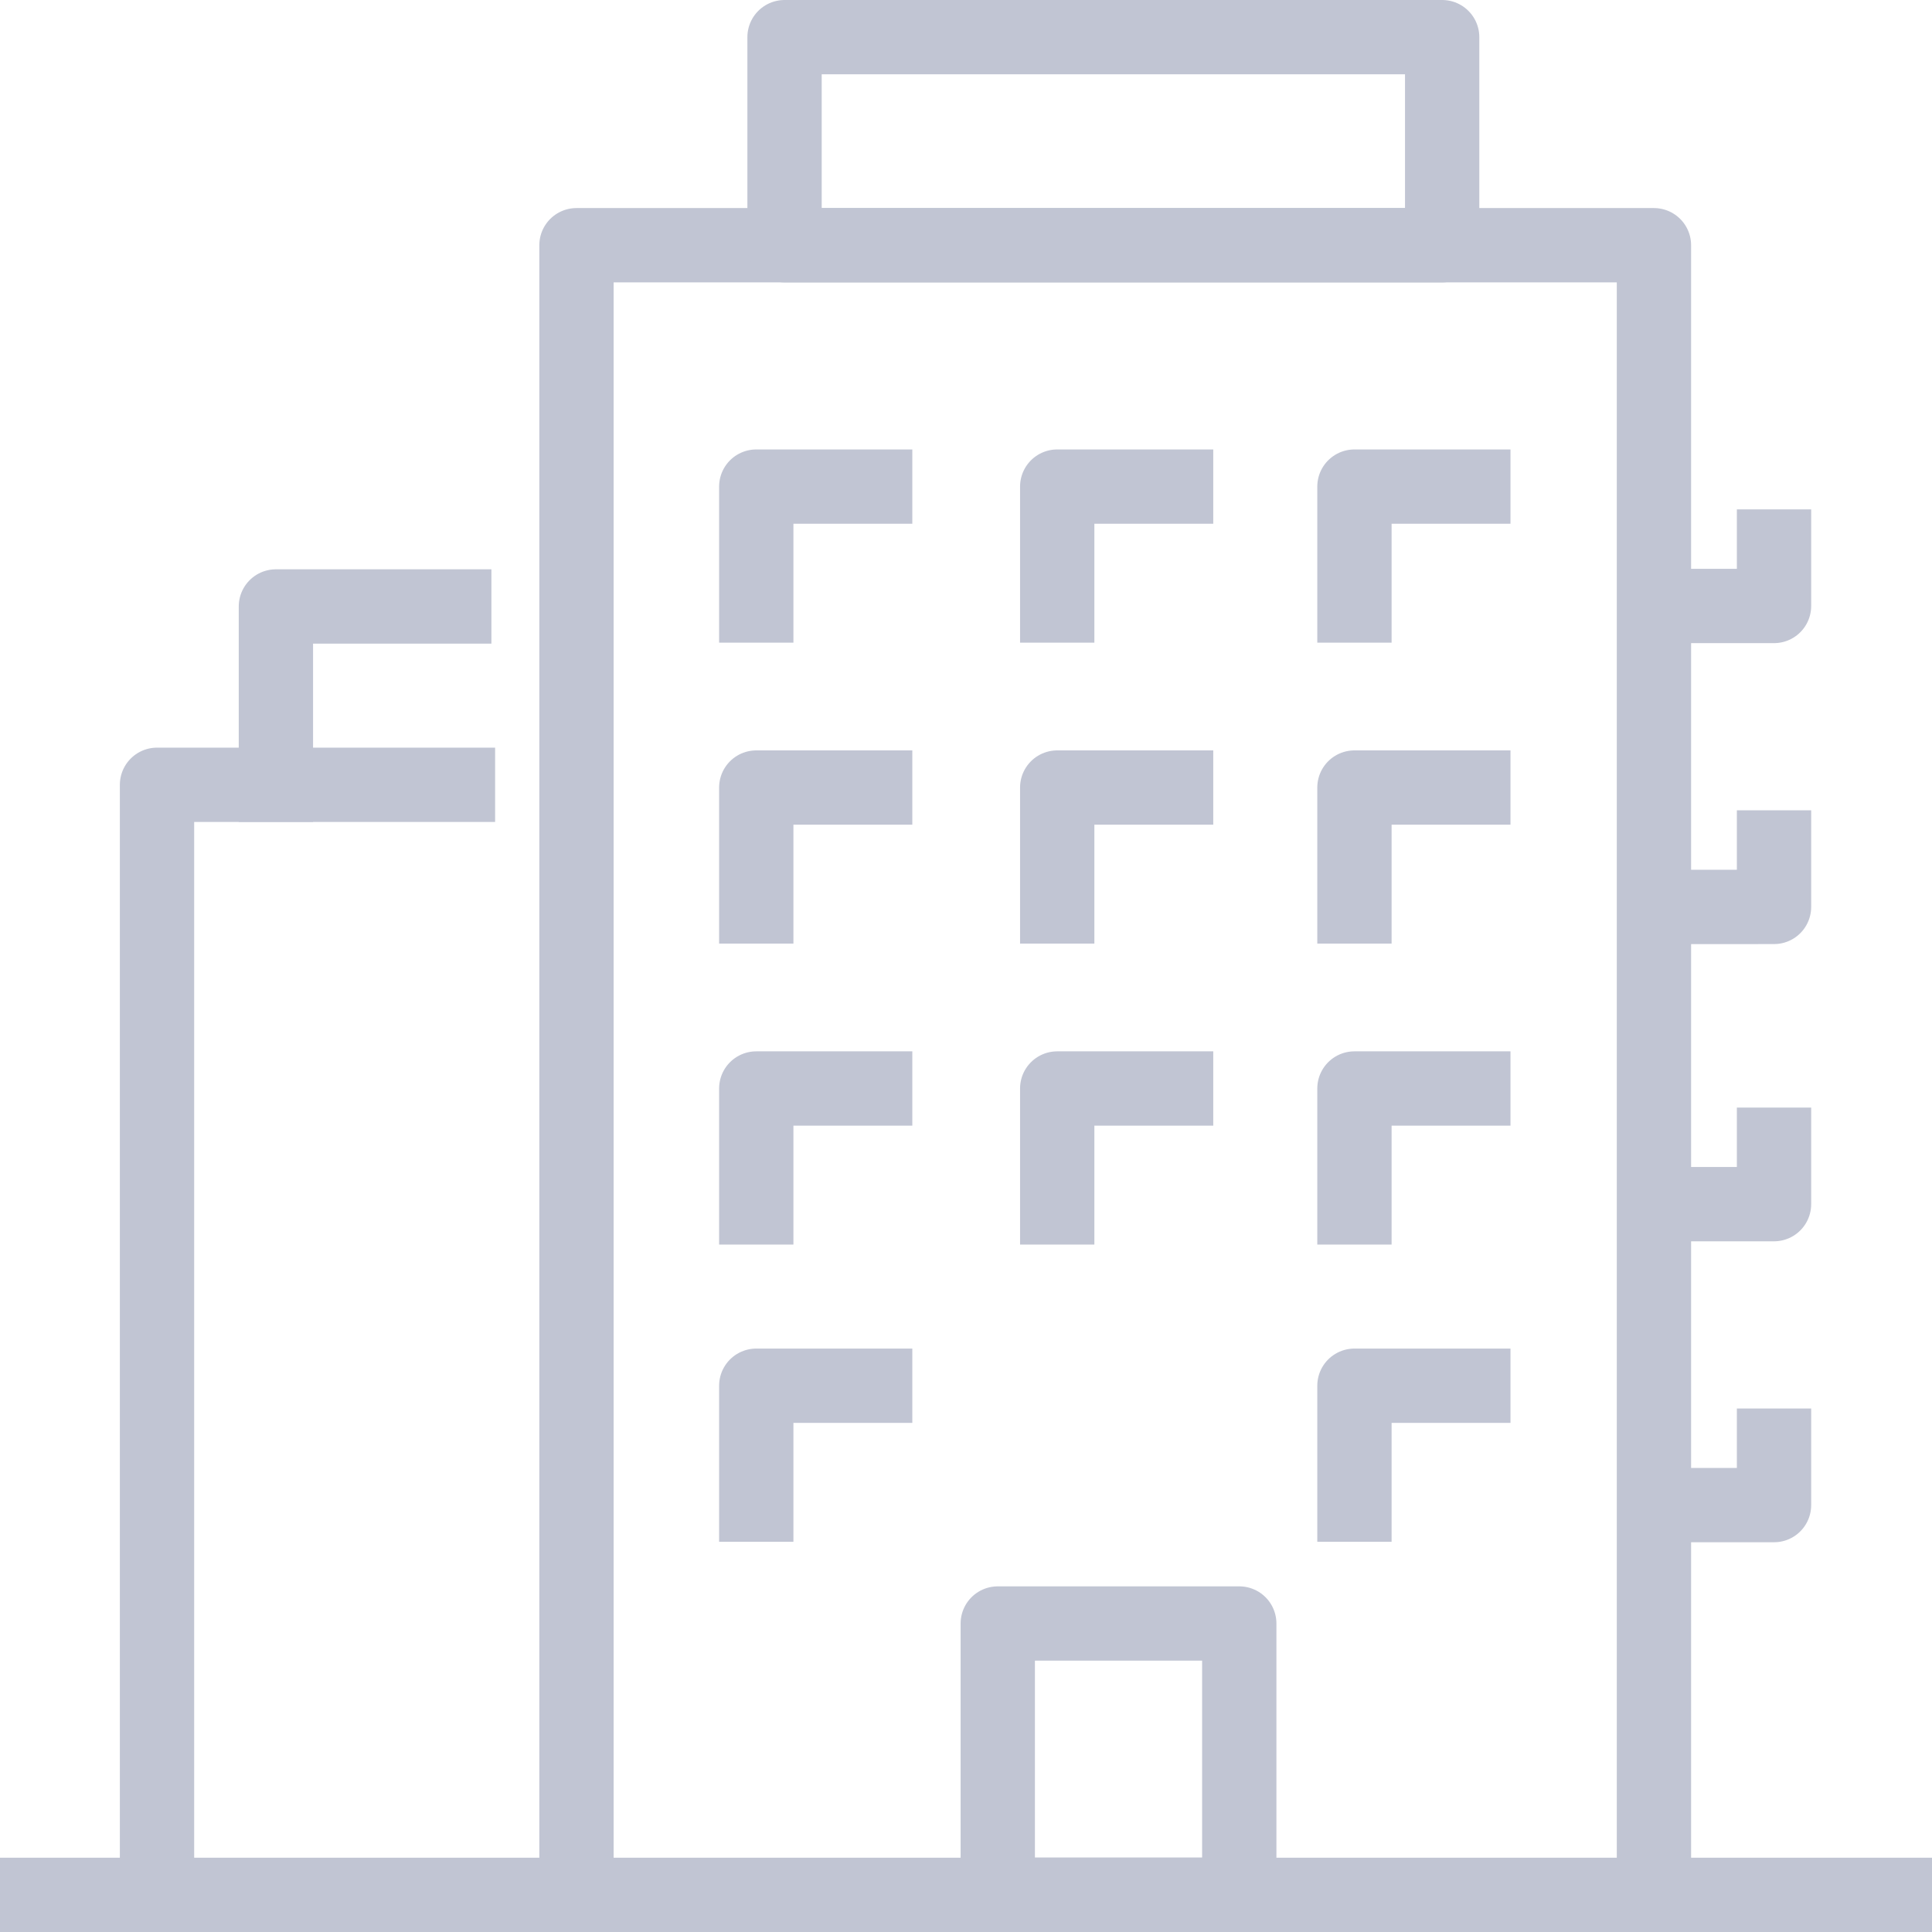 <?xml version="1.0" encoding="utf-8"?>
<!-- Generator: Adobe Illustrator 28.0.0, SVG Export Plug-In . SVG Version: 6.00 Build 0)  -->
<svg version="1.1" id="Ebene_1" xmlns="http://www.w3.org/2000/svg" xmlns:xlink="http://www.w3.org/1999/xlink" x="0px" y="0px"
	 viewBox="0 0 52 52" style="enable-background:new 0 0 52 52;" xml:space="preserve">
<style type="text/css">
	.st0{fill:none;stroke:#C1C5D3;stroke-width:2;stroke-linecap:square;stroke-linejoin:round;}
	.st1{fill:none;stroke:#C1C5D3;stroke-width:2;stroke-linecap:round;stroke-linejoin:round;}
</style>
<g id="apartments_" transform="translate(-293 -415)">
	<g id="Gruppe_11" transform="translate(297.226 431.323)">
		<path id="Pfad_59" class="st0" d="M0,34.7V4.8h8.1"/>
		<path id="Pfad_60" class="st0" d="M3.2,4.8V0h4.8"/>
	</g>
	<g id="Gruppe_14" transform="translate(308.516 416)">
		<path id="Pfad_61" class="st0" d="M0,50V5.6h29V50"/>
		<g id="Gruppe_12" transform="translate(4.839 12.097)">
			<rect id="Rechteck_32" x="6.5" y="30.6" class="st1" width="6.5" height="7.3"/>
			<path id="Pfad_62" class="st0" d="M0,11.3V8.1h3.2"/>
			<path id="Pfad_63" class="st0" d="M8.1,11.3V8.1h3.2"/>
			<path id="Pfad_64" class="st0" d="M16.1,11.3V8.1h3.2"/>
			<path id="Pfad_65" class="st0" d="M0,19.4v-3.2h3.2"/>
			<path id="Pfad_66" class="st0" d="M8.1,19.4v-3.2h3.2"/>
			<path id="Pfad_67" class="st0" d="M16.1,19.4v-3.2h3.2"/>
			<path id="Pfad_68" class="st0" d="M0,27.4v-3.2h3.2"/>
			<path id="Pfad_69" class="st0" d="M16.1,27.4v-3.2h3.2"/>
			<path id="Pfad_70" class="st0" d="M0,3.2V0h3.2"/>
			<path id="Pfad_71" class="st0" d="M8.1,3.2V0h3.2"/>
			<path id="Pfad_72" class="st0" d="M16.1,3.2V0h3.2"/>
		</g>
		<g id="Gruppe_13" transform="translate(29.032 13.71)">
			<path id="Pfad_73" class="st0" d="M3.2,8.1v1.6H0"/>
			<path id="Pfad_74" class="st0" d="M3.2,0v1.6H0"/>
			<path id="Pfad_75" class="st0" d="M3.2,16.1v1.6H0"/>
			<path id="Pfad_76" class="st0" d="M3.2,24.2v1.6H0"/>
		</g>
		<rect id="Rechteck_33" x="5.6" class="st0" width="17.7" height="5.6"/>
	</g>
	<line id="Linie_38" class="st0" x1="294" y1="466" x2="344" y2="466"/>
</g>
</svg>
